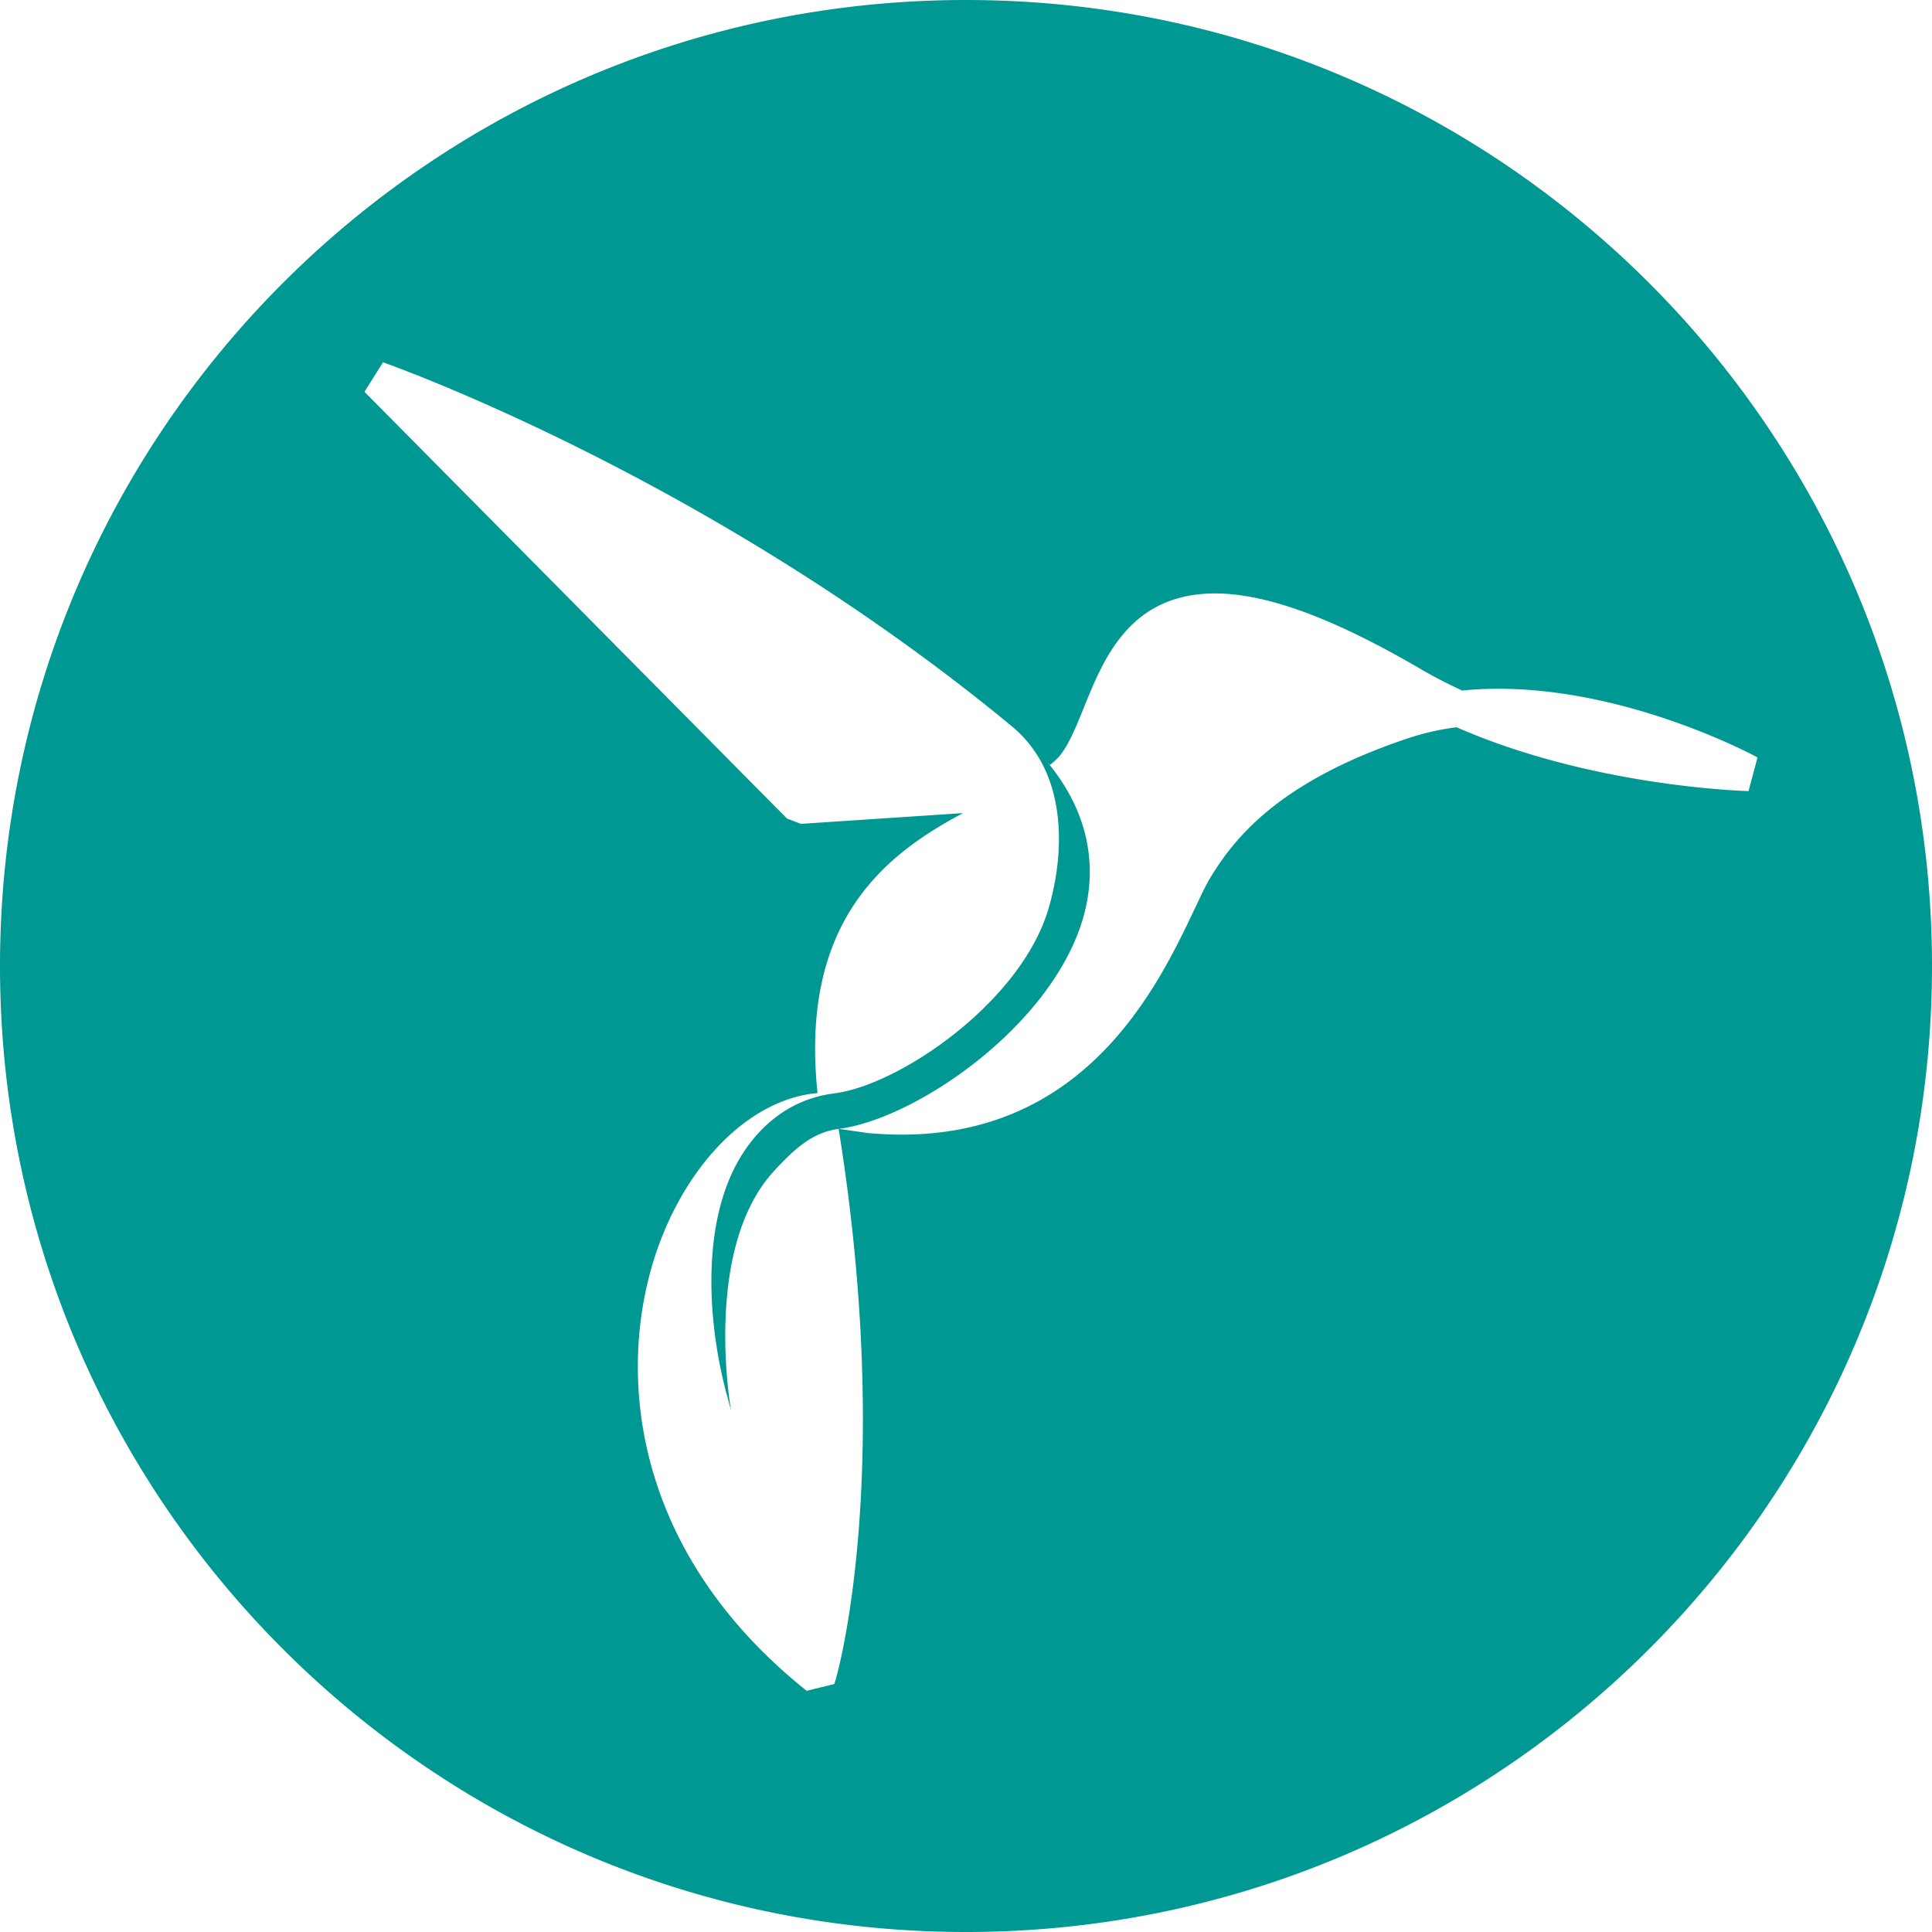 <?xml version="1.0" encoding="UTF-8"?> <svg xmlns="http://www.w3.org/2000/svg" viewBox="0 0 55.672 55.672"><path d="M27.836 0C12.463 0 0 12.463 0 27.836s12.463 27.836 27.836 27.836 27.836-12.463 27.836-27.836S43.209 0 27.836 0zM41.97 20.956a7.419 7.419 0 0 0-1.391.316c-3.653 1.223-4.975 2.807-5.72 4.05-.122.205-.26.5-.426.851-1.102 2.328-3.333 7.037-9.427 6.476l-.84-.12c1.597 9.94-.028 15.771-.127 15.999l-.795.194c-5.3-4.234-5.538-9.745-4.13-13.178.964-2.351 2.695-3.9 4.444-4.046-.527-5.01 2.02-6.912 4.193-8.068l-4.672.31-.401-.153L10.502 11.29l.535-.85c.094.033 9.44 3.315 18.122 10.49l.018.017-.019-.017c1.61 1.33 1.53 3.62 1.061 5.237-.784 2.7-4.29 5.1-6.18 5.34-1.053.132-1.947.705-2.586 1.656-1.304 1.94-1.057 4.987-.518 6.996l.133.499s-.845-4.665 1.241-6.92c.578-.625 1.1-1.112 1.859-1.208 2.207-.28 6.136-2.953 7.042-6.076.341-1.176.36-2.837-1.055-4.524.031.037.07.075.1.113.1-.082.196-.164.269-.25.273-.326.487-.854.712-1.412.465-1.15 1.043-2.579 2.544-3.09 1.618-.55 3.9.082 7.174 1.997.381.223.776.426 1.18.61 4.129-.411 8.308 1.818 8.51 1.928l-.259.97c-.206-.006-4.537-.141-8.414-1.84z" fill="#009892"></path></svg> 